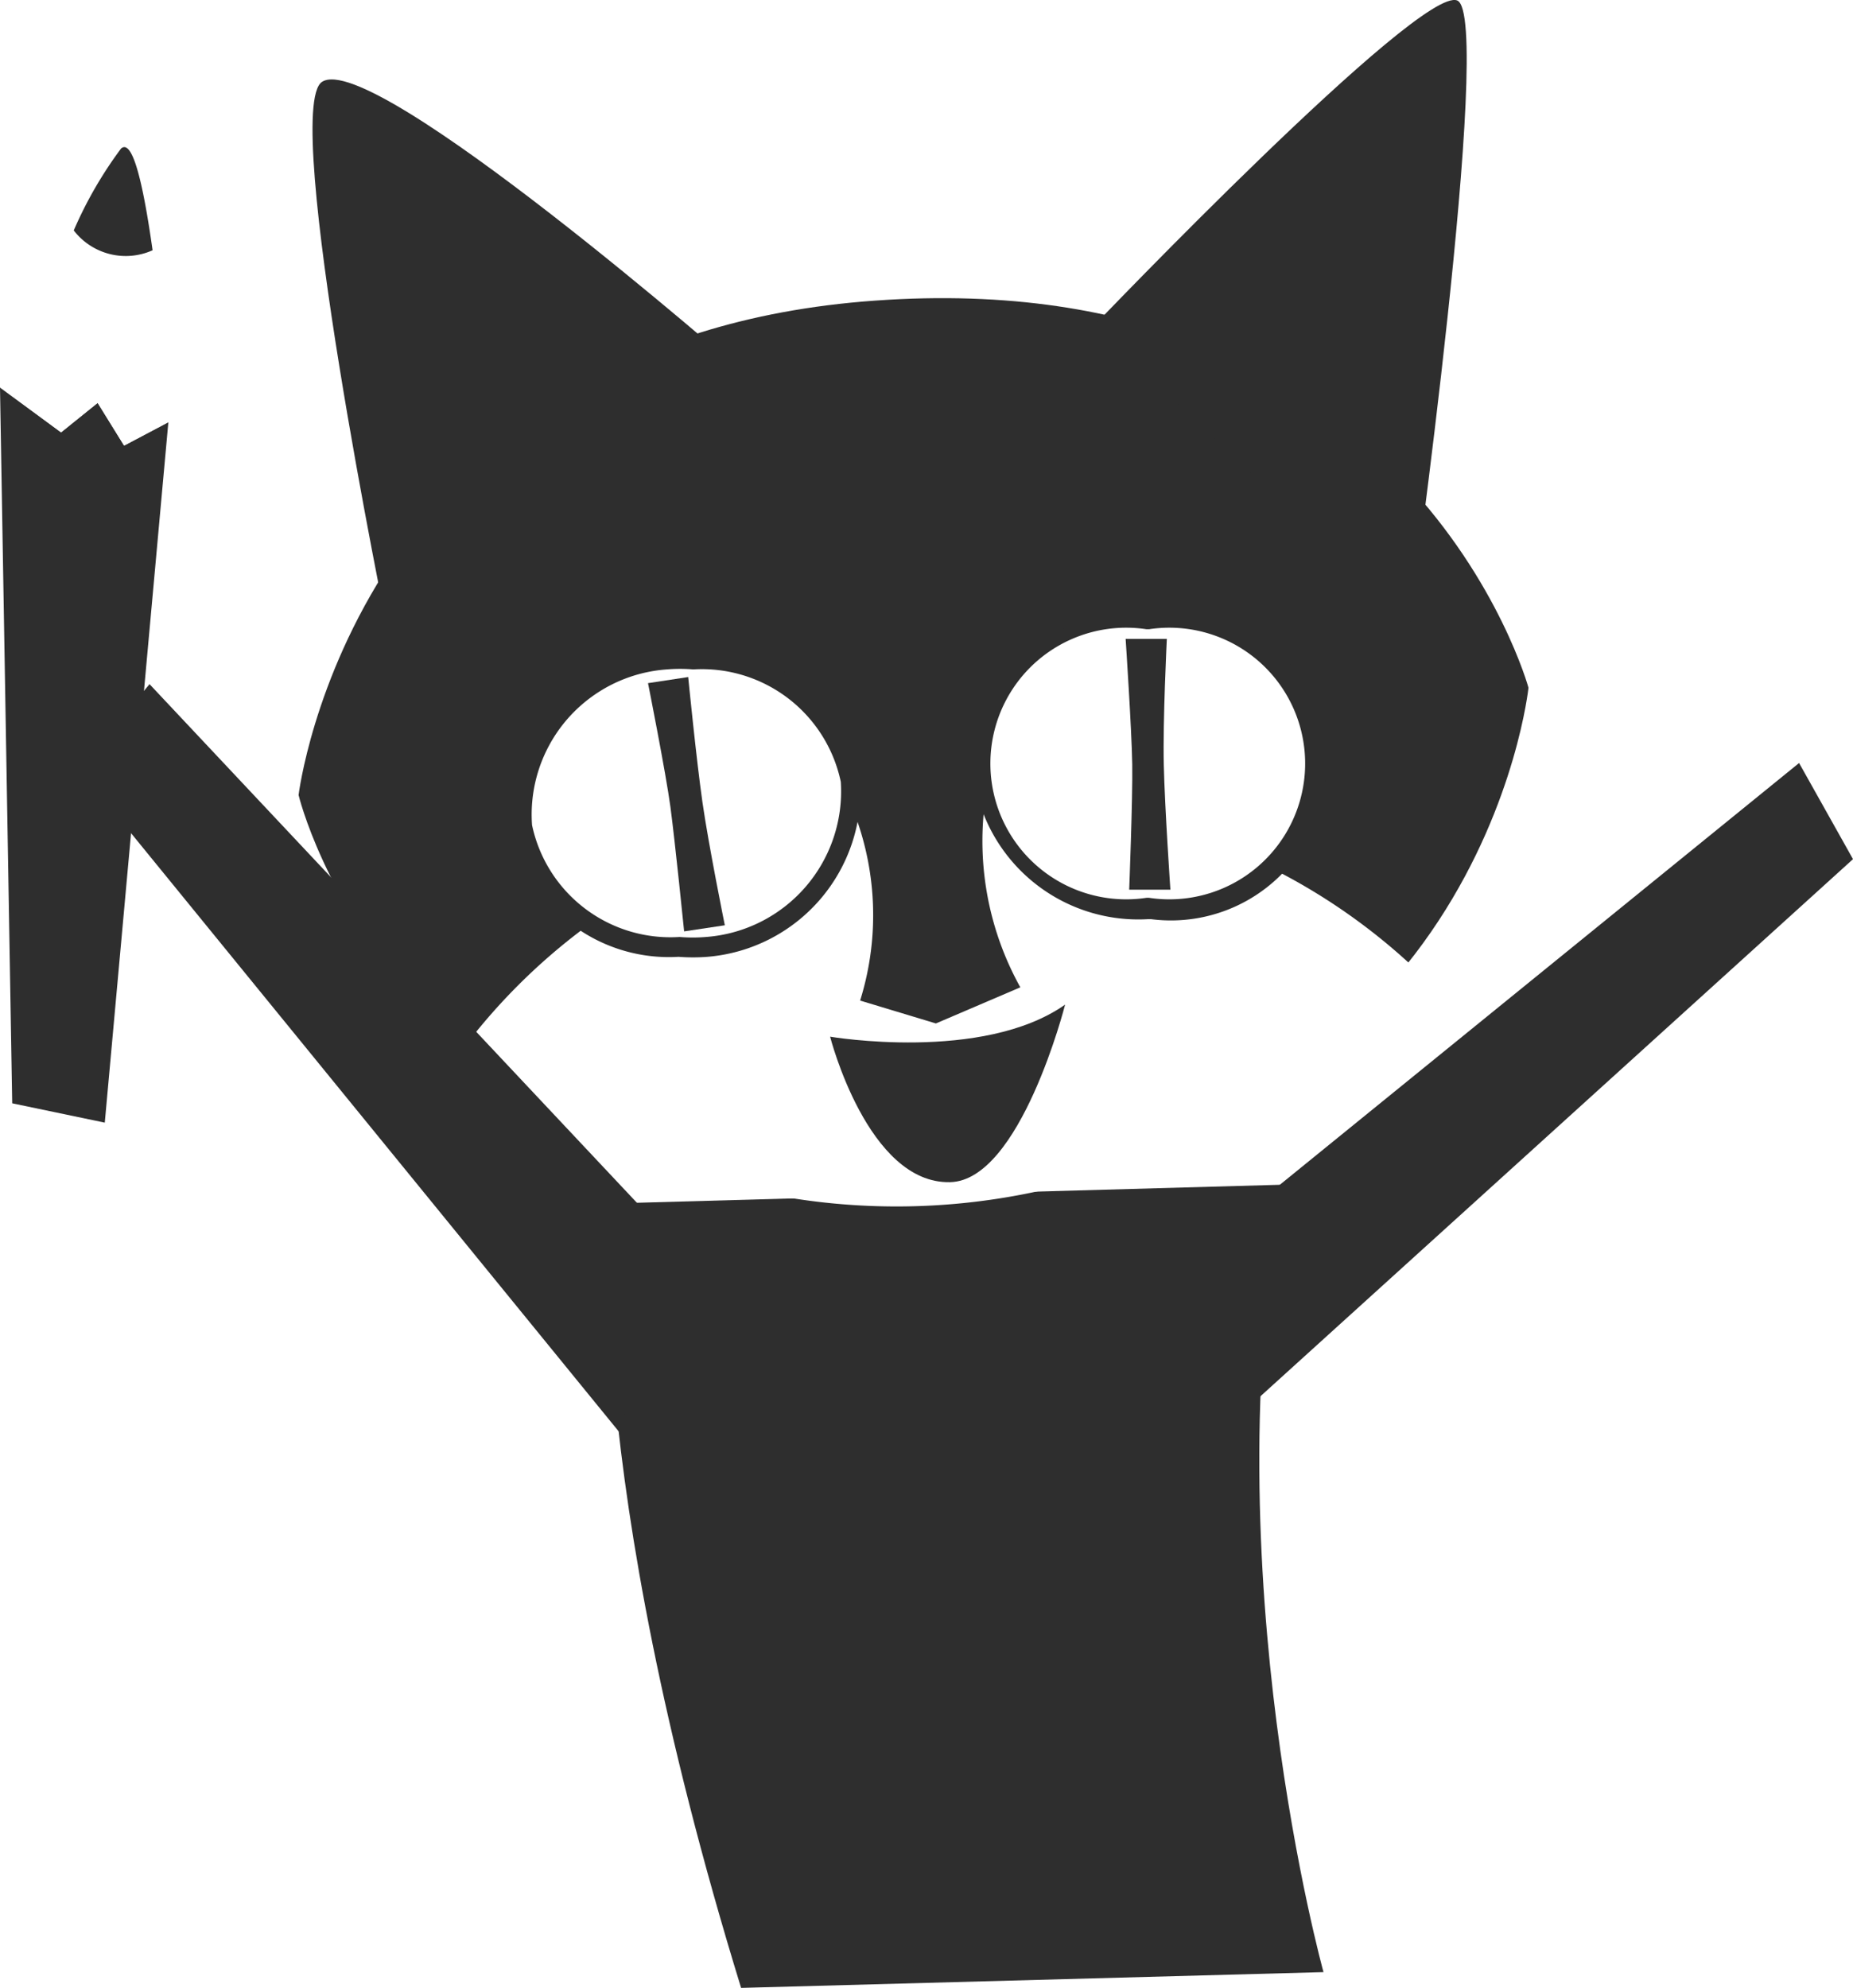 <svg id="d6f29450-1fb9-43d9-bd6f-f6e9324ea179" data-name="base" xmlns="http://www.w3.org/2000/svg" width="36.43" height="39.08" viewBox="0 0 36.43 39.08">
  <defs>
    <style>
      .\32 c54d7a1-fab9-43df-9698-a19b826d0284 {
        fill: #2e2e2e;
      }

      .ec4bb5bf-701c-4604-aa53-f36dd3744926 {
        fill: #fff;
      }
    </style>
  </defs>
  <title>catRegist</title>
  <g>
    <polygon class="2c54d7a1-fab9-43df-9698-a19b826d0284" points="3.31 8.3 2.06 22.07 0.24 21.69 0 7.62 1.2 8.5 1.92 7.92 2.44 8.76 3.31 8.3"/>
    <path class="ec4bb5bf-701c-4604-aa53-f36dd3744926" d="M462,267.55l1.2.89.72-.58.52.84.87-.46s-.42-5.87-1-5.37A35.74,35.74,0,0,0,462,267.55Z" transform="translate(-462 -259.94)"/>
    <path class="2c54d7a1-fab9-43df-9698-a19b826d0284" d="M465,264.86c-.17-1.2-.38-2.21-.62-2a8,8,0,0,0-.93,1.61A1.29,1.29,0,0,0,465,264.86Z" transform="translate(-462 -259.94)"/>
  </g>
  <path class="2c54d7a1-fab9-43df-9698-a19b826d0284" d="M474,283.6s-.6,5.12,2.57,15.42l11.45-.31s-2.19-7.9-.8-15.48Z" transform="translate(-462 -259.94)"/>
  <path class="2c54d7a1-fab9-43df-9698-a19b826d0284" d="M479.2,265.85c-10.25.73-11.33,9.72-11.33,9.72s2,8.38,12.85,7.61c10.39-.74,11.33-9.72,11.33-9.72S489.76,265.09,479.2,265.85Z" transform="translate(-462 -259.94)"/>
  <path class="ec4bb5bf-701c-4604-aa53-f36dd3744926" d="M481.36,275.74a5.92,5.92,0,0,0,.7,3.61l-1.66.71-1.49-.45a5.63,5.63,0,0,0-.1-3.65,11.9,11.9,0,0,0-7.68,4.56,13.07,13.07,0,0,0,18.59-1.63A11.94,11.94,0,0,0,481.36,275.74Z" transform="translate(-462 -259.94)"/>
  <g>
    <path class="ec4bb5bf-701c-4604-aa53-f36dd3744926" d="M475.36,278.6a3,3,0,0,1-3.1-2.38,2.64,2.64,0,0,1,.67-2.13,3.56,3.56,0,0,1,2.15-1.15,5.28,5.28,0,0,1,.55,0,3,3,0,0,1,3.1,2.38,3.09,3.09,0,0,1-2.82,3.28A5.28,5.28,0,0,1,475.36,278.6Z" transform="translate(-462 -259.94)"/>
    <path class="2c54d7a1-fab9-43df-9698-a19b826d0284" d="M475.63,273.1a2.79,2.79,0,0,1,2.9,2.21,2.87,2.87,0,0,1-2.65,3.05,3.12,3.12,0,0,1-.52,0,2.78,2.78,0,0,1-2.9-2.2,2.86,2.86,0,0,1,2.65-3.06,3.12,3.12,0,0,1,.52,0m0-.39h0a3.86,3.86,0,0,0-.58,0,3.28,3.28,0,0,0-3,3.5,3.16,3.16,0,0,0,3.29,2.54,3.64,3.64,0,0,0,.57,0,3.28,3.28,0,0,0,3-3.5,3.17,3.17,0,0,0-3.29-2.54Z" transform="translate(-462 -259.94)"/>
  </g>
  <g>
    <path class="ec4bb5bf-701c-4604-aa53-f36dd3744926" d="M484.56,277.79a2.86,2.86,0,1,1,0-5.67h0a3.1,3.1,0,0,1,3.31,2.79,2.65,2.65,0,0,1-.94,2,3.55,3.55,0,0,1-2.29.85Z" transform="translate(-462 -259.94)"/>
    <path class="2c54d7a1-fab9-43df-9698-a19b826d0284" d="M484.59,272.31a2.67,2.67,0,1,1,0,5.28h-.05a2.67,2.67,0,1,1,0-5.28h.06m0-.39h-.06a3.75,3.75,0,0,0-2.42.91,2.82,2.82,0,0,0-1,2.18,3.27,3.27,0,0,0,3.45,3h.06a3.06,3.06,0,1,0,0-6.07Z" transform="translate(-462 -259.94)"/>
  </g>
  <path class="2c54d7a1-fab9-43df-9698-a19b826d0284" d="M484.2,277.43l.81,0s-.11-1.6-.13-2.46.06-2.47.06-2.47h-.81s.12,1.8.13,2.47S484.2,277.43,484.2,277.43Z" transform="translate(-462 -259.94)"/>
  <path class="2c54d7a1-fab9-43df-9698-a19b826d0284" d="M475.45,278.25l.8-.12s-.32-1.58-.44-2.42-.28-2.46-.28-2.46l-.79.12s.35,1.76.44,2.43S475.45,278.25,475.45,278.25Z" transform="translate(-462 -259.94)"/>
  <path class="2c54d7a1-fab9-43df-9698-a19b826d0284" d="M478.32,280.32s3,.51,4.62-.63c0,0-.88,3.46-2.26,3.49C479.06,283.22,478.32,280.32,478.32,280.32Z" transform="translate(-462 -259.94)"/>
  <polygon class="2c54d7a1-fab9-43df-9698-a19b826d0284" points="13.24 24.41 2.94 13.45 1.55 15.12 12.18 28.16 13.24 24.41"/>
  <polygon class="2c54d7a1-fab9-43df-9698-a19b826d0284" points="24.24 24.04 35.37 15 36.43 16.89 24.68 27.54 24.24 24.04"/>
  <path class="2c54d7a1-fab9-43df-9698-a19b826d0284" d="M483.51,266.34s6.41-6.7,7.14-6.39-.93,12.22-.93,12.22Z" transform="translate(-462 -259.94)"/>
  <path class="2c54d7a1-fab9-43df-9698-a19b826d0284" d="M476.57,267.23s-7.25-6.34-8.24-5.68c-.81.54,1.29,10.77,1.29,10.77Z" transform="translate(-462 -259.94)"/>
</svg>
